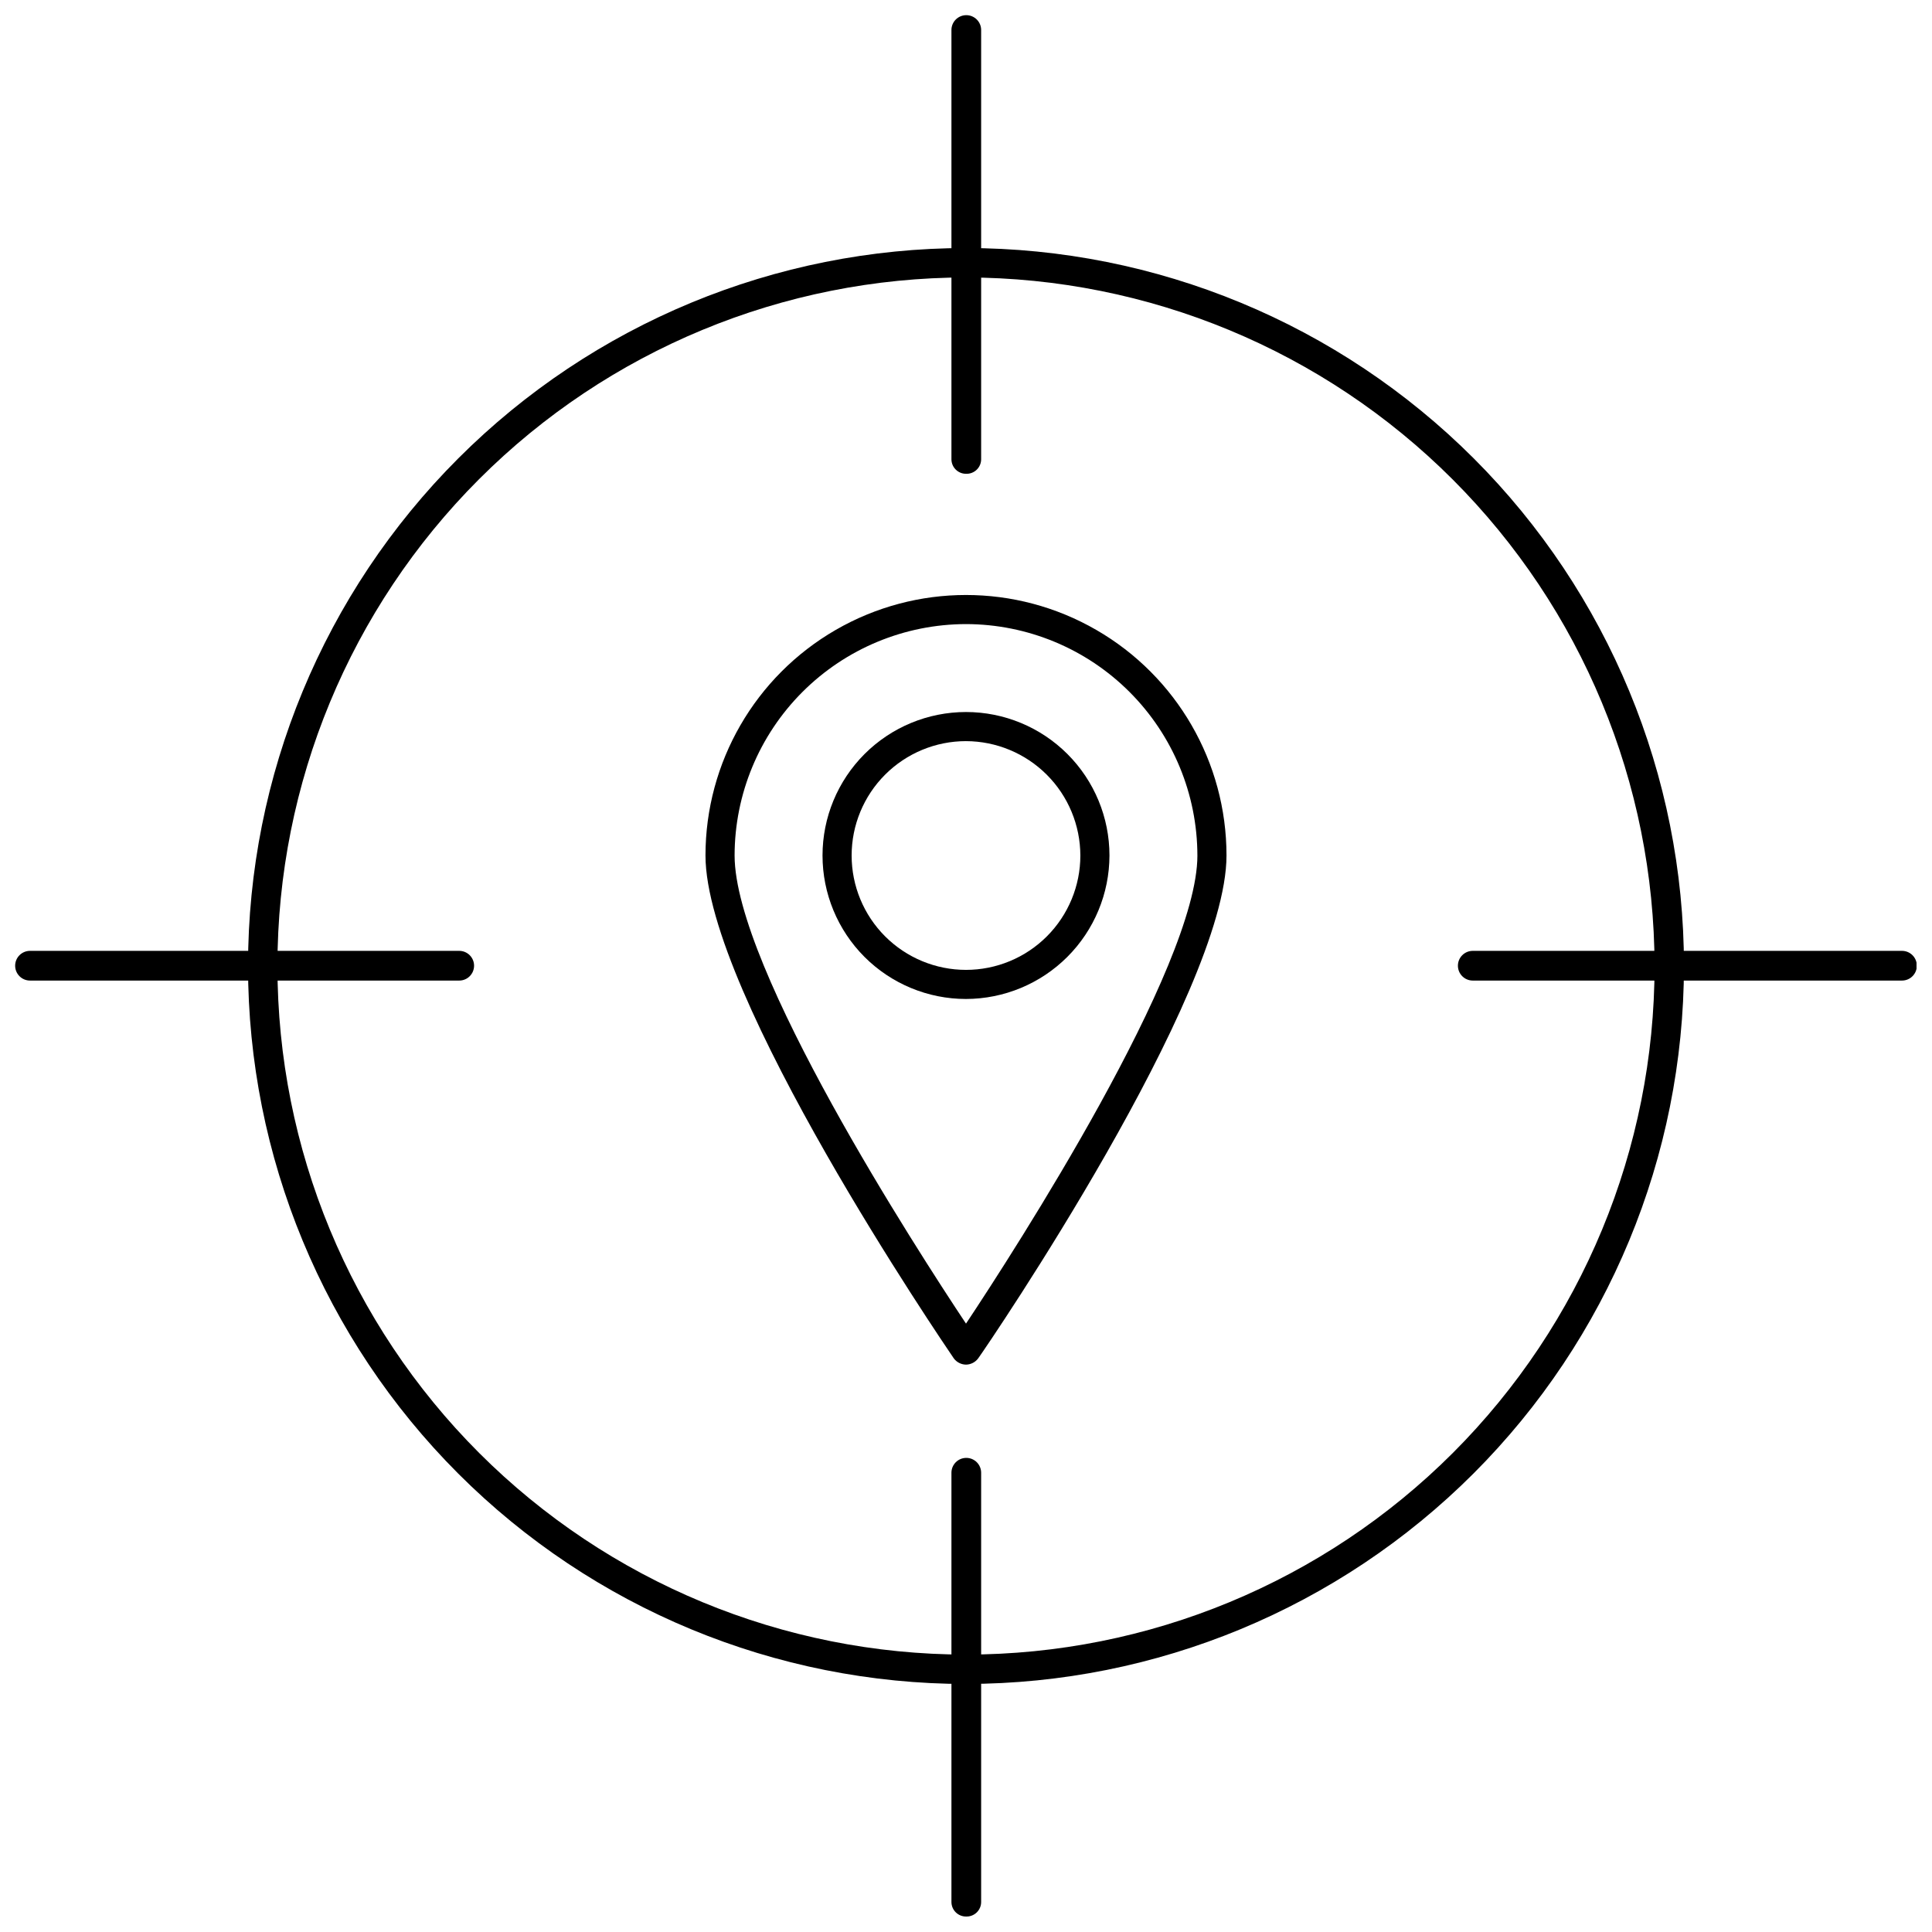 <?xml version="1.0" encoding="UTF-8"?>
<!-- Uploaded to: SVG Repo, www.svgrepo.com, Generator: SVG Repo Mixer Tools -->
<svg width="800px" height="800px" version="1.1" viewBox="144 144 512 512" xmlns="http://www.w3.org/2000/svg">
 <defs>
  <clipPath id="d">
   <path d="m396 148.09h9v121.91h-9z"/>
  </clipPath>
  <clipPath id="c">
   <path d="m396 530h9v121.9h-9z"/>
  </clipPath>
  <clipPath id="b">
   <path d="m530 395h121.9v9h-121.9z"/>
  </clipPath>
  <clipPath id="a">
   <path d="m148.09 395h121.91v9h-121.91z"/>
  </clipPath>
 </defs>
 <path d="m400 408.74c-10.086 0-19.758-4.008-26.887-11.137-7.129-7.133-11.137-16.805-11.137-26.887 0-10.086 4.008-19.754 11.137-26.887 7.129-7.129 16.801-11.137 26.887-11.137 10.082 0 19.754 4.008 26.883 11.137 7.133 7.133 11.137 16.801 11.137 26.887-0.02 10.078-4.031 19.734-11.16 26.863-7.125 7.125-16.785 11.137-26.859 11.16zm0-68.328v-0.004c-8.039 0-15.75 3.195-21.434 8.879s-8.875 13.391-8.875 21.43c0 8.039 3.191 15.746 8.875 21.43 5.684 5.684 13.395 8.879 21.434 8.879 8.035 0 15.746-3.195 21.43-8.879 5.684-5.684 8.875-13.391 8.875-21.43-0.02-8.031-3.219-15.73-8.898-21.406-5.68-5.68-13.375-8.879-21.406-8.902z"/>
 <path d="m400 505.64c-1.277-0.02-2.469-0.629-3.231-1.652-2.676-3.938-65.809-96.512-65.809-133.27 0-24.664 13.16-47.457 34.52-59.789s47.676-12.332 69.035 0c21.363 12.332 34.52 35.125 34.52 59.789 0 36.762-62.977 129.34-65.809 133.27-0.762 1.023-1.953 1.633-3.227 1.652zm0-196.25c-16.258 0.023-31.844 6.488-43.34 17.984s-17.965 27.082-17.984 43.34c0 29.836 48.336 104.54 61.324 124.06 12.988-19.523 61.324-94.465 61.324-124.06h-0.004c-0.02-16.258-6.488-31.844-17.984-43.34-11.496-11.496-27.078-17.961-43.336-17.984z"/>
 <path d="m400 590.27c-50.465 0-98.859-20.047-134.54-55.727-35.684-35.684-55.73-84.078-55.73-134.54 0-50.465 20.047-98.859 55.73-134.54 35.68-35.684 84.074-55.73 134.54-55.73 50.461 0 98.855 20.047 134.54 55.73 35.68 35.68 55.727 84.074 55.727 134.54-0.043 50.449-20.102 98.82-55.773 134.49-35.672 35.672-84.043 55.73-134.49 55.773zm0-372.74c-48.395 0-94.809 19.227-129.03 53.445-34.219 34.223-53.445 80.637-53.445 129.03s19.227 94.805 53.445 129.03c34.223 34.219 80.637 53.445 129.03 53.445s94.805-19.227 129.03-53.445c34.219-34.223 53.445-80.633 53.445-129.03-0.062-48.379-19.309-94.754-53.516-128.96-34.207-34.207-80.582-53.453-128.96-53.516z"/>
 <g clip-path="url(#d)">
  <path d="m400 269.56c-2.133 0-3.859-1.727-3.859-3.856v-113.75c0-2.172 1.762-3.934 3.938-3.934 2.172 0 3.934 1.762 3.934 3.934v113.75c0.004 1.051-0.426 2.055-1.184 2.785-0.758 0.727-1.781 1.113-2.828 1.07z"/>
 </g>
 <g clip-path="url(#c)">
  <path d="m400 651.9c-2.133 0-3.859-1.727-3.859-3.856v-113.75c0-2.176 1.762-3.938 3.938-3.938 2.172 0 3.934 1.762 3.934 3.938v113.75c0.004 1.051-0.426 2.055-1.184 2.785-0.758 0.727-1.781 1.113-2.828 1.07z"/>
 </g>
 <g clip-path="url(#b)">
  <path d="m648.05 403.86h-113.75c-2.176 0-3.938-1.762-3.938-3.938 0-2.172 1.762-3.934 3.938-3.934h113.75c2.172 0 3.934 1.762 3.934 3.934 0 2.176-1.762 3.938-3.934 3.938z"/>
 </g>
 <g clip-path="url(#a)">
  <path d="m265.7 403.86h-113.75c-2.172 0-3.934-1.762-3.934-3.938 0-2.172 1.762-3.934 3.934-3.934h113.75c2.172 0 3.934 1.762 3.934 3.934 0 2.176-1.762 3.938-3.934 3.938z"/>
 </g>
</svg>